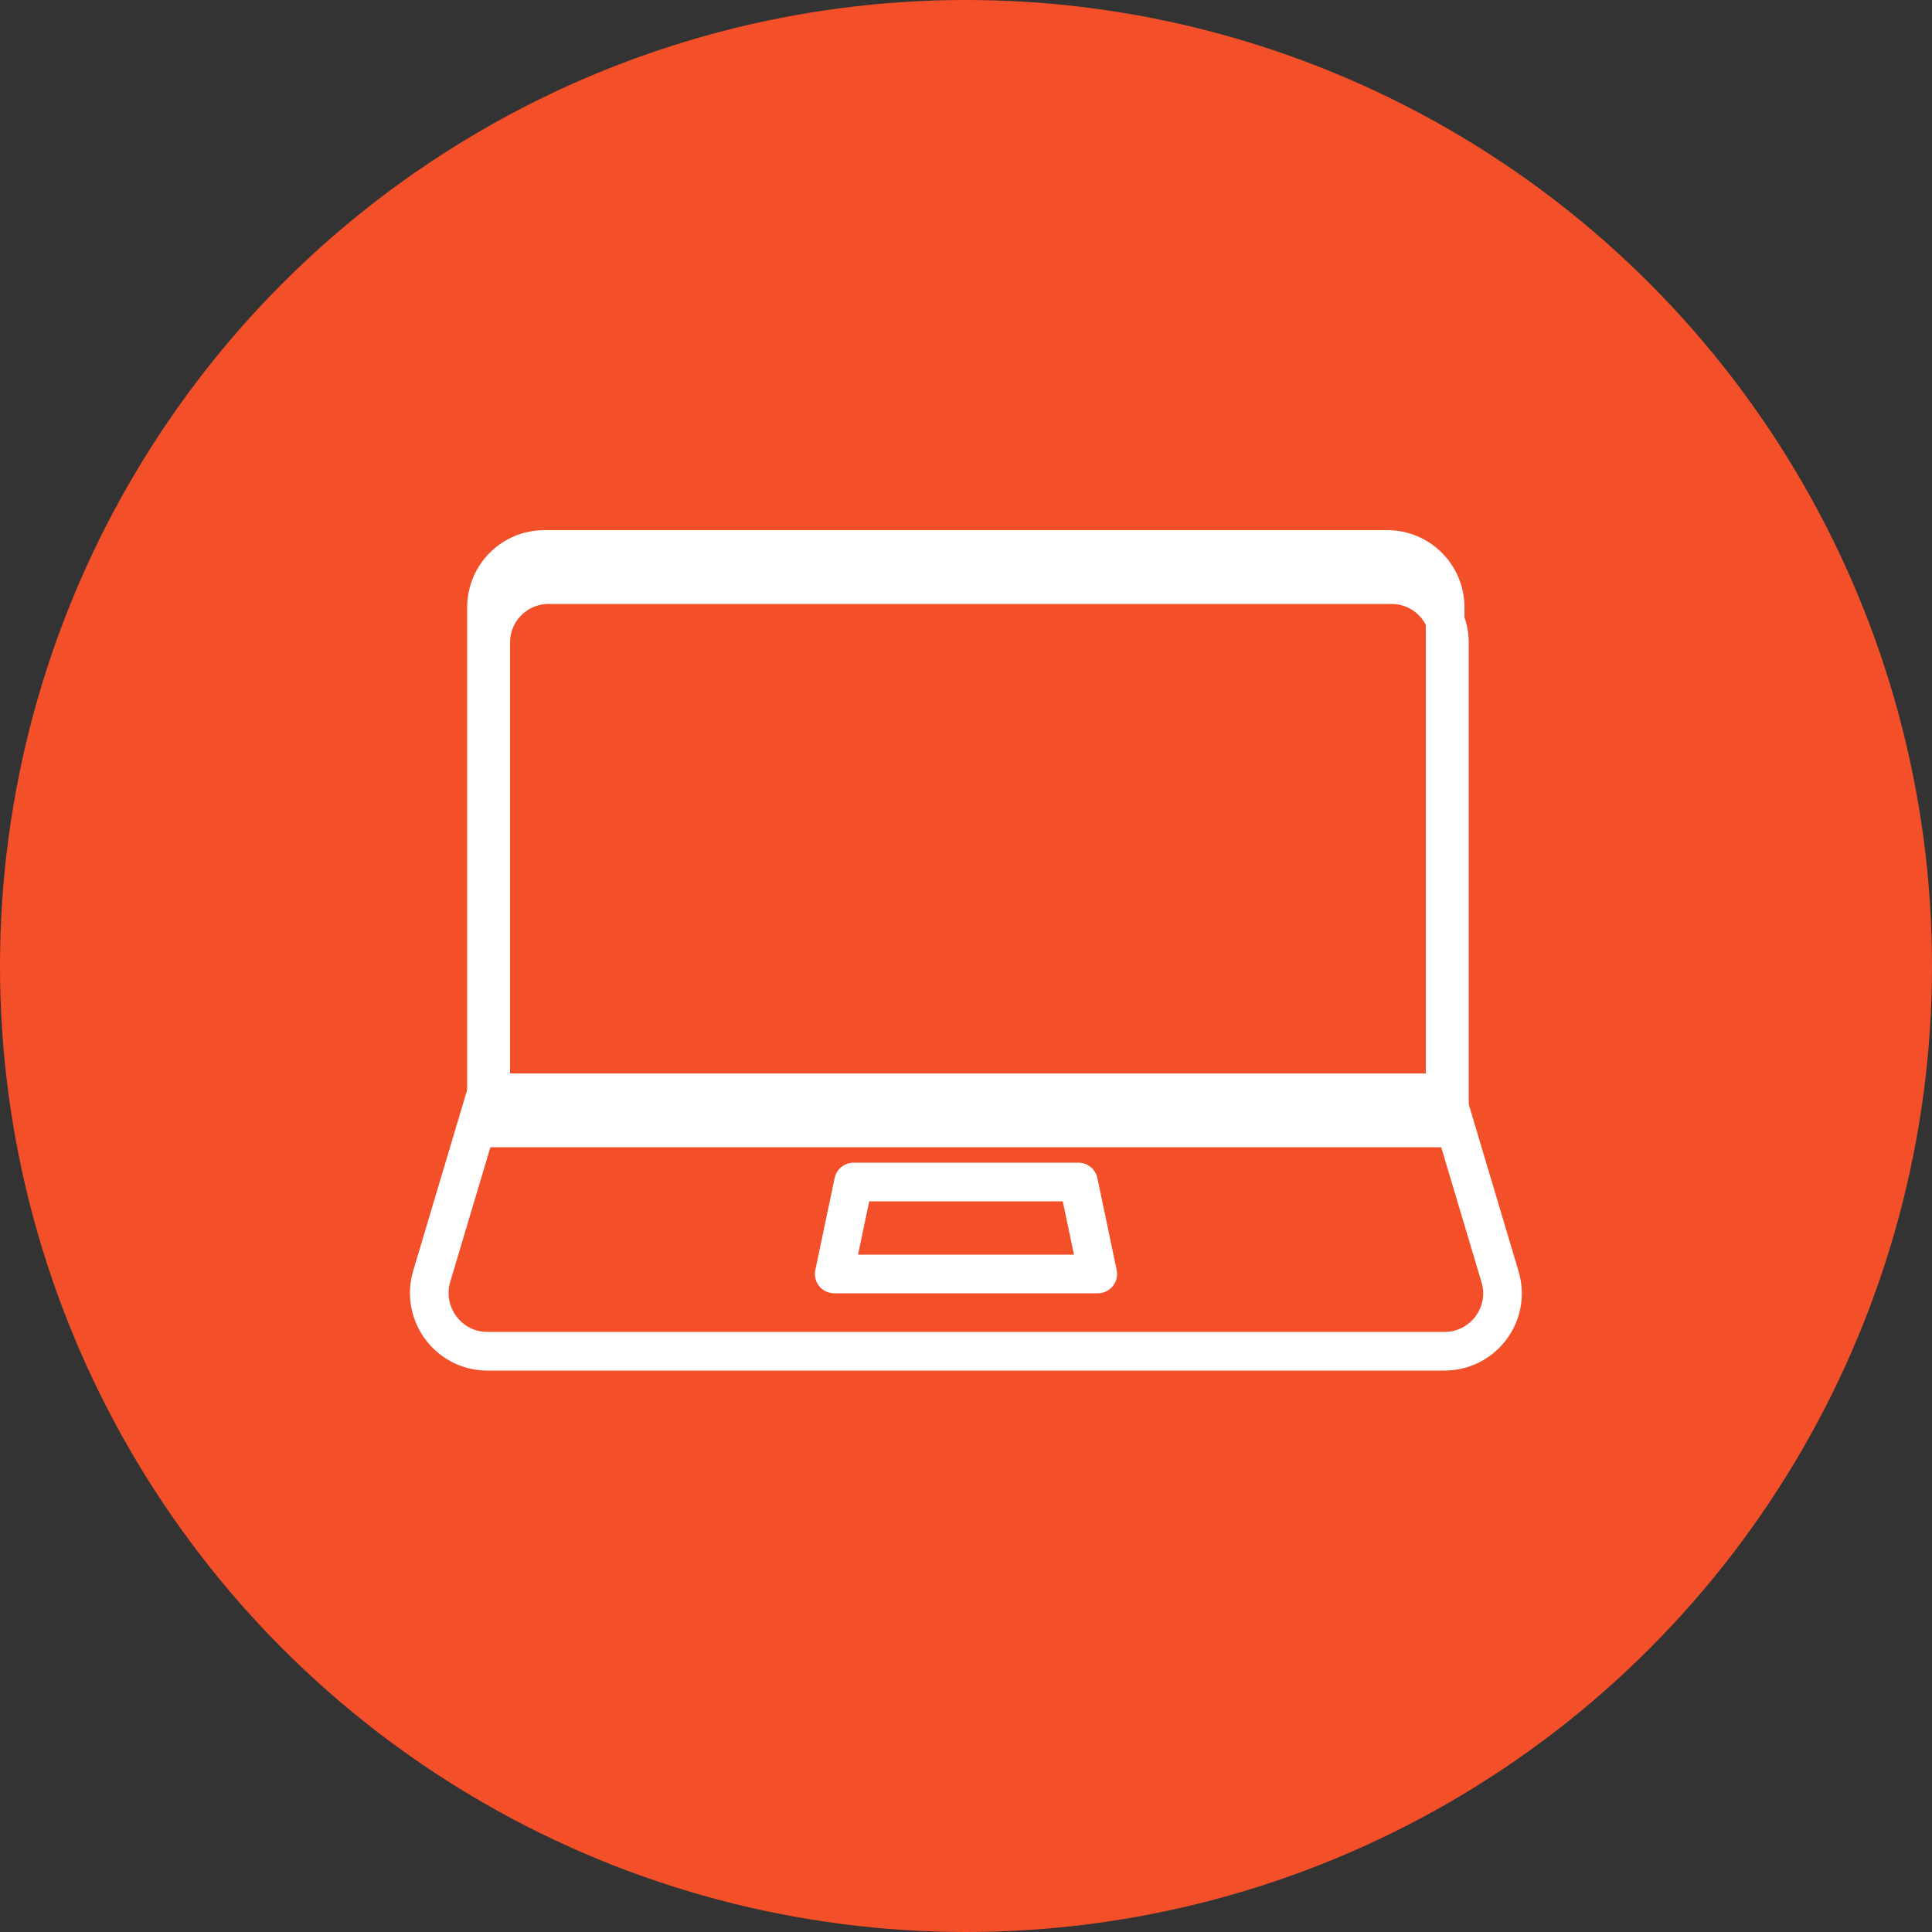 <svg id="svg" xmlns="http://www.w3.org/2000/svg" viewBox="0 0 50 50"><rect x="0" y="0" width="50" height="50" fill="#333333" stroke="none"/><defs><style>.cls-2{fill:none;stroke:#fff;stroke-linecap:round;stroke-linejoin:round}</style></defs><circle cx="25" cy="25" r="25" style="fill:#f3502a"/><path class="cls-2" d="M14.2 15.13h21.81c.83 0 1.5.67 1.5 1.5v12.56H12.7V16.63c0-.83.67-1.5 1.5-1.5Z"/><path class="cls-2" d="M14.09 14.22H35.9c.83 0 1.5.67 1.5 1.5v12.56H12.59V15.72c0-.83.67-1.5 1.5-1.5Zm14.32 18.75h-6.82l.5-2.38h5.82l.5 2.38z"/><path class="cls-2" d="M37.39 34.97H12.61c-1 0-1.72-.97-1.44-1.93l1.42-4.76H37.4l1.42 4.76c.29.96-.43 1.93-1.44 1.93Z"/></svg>